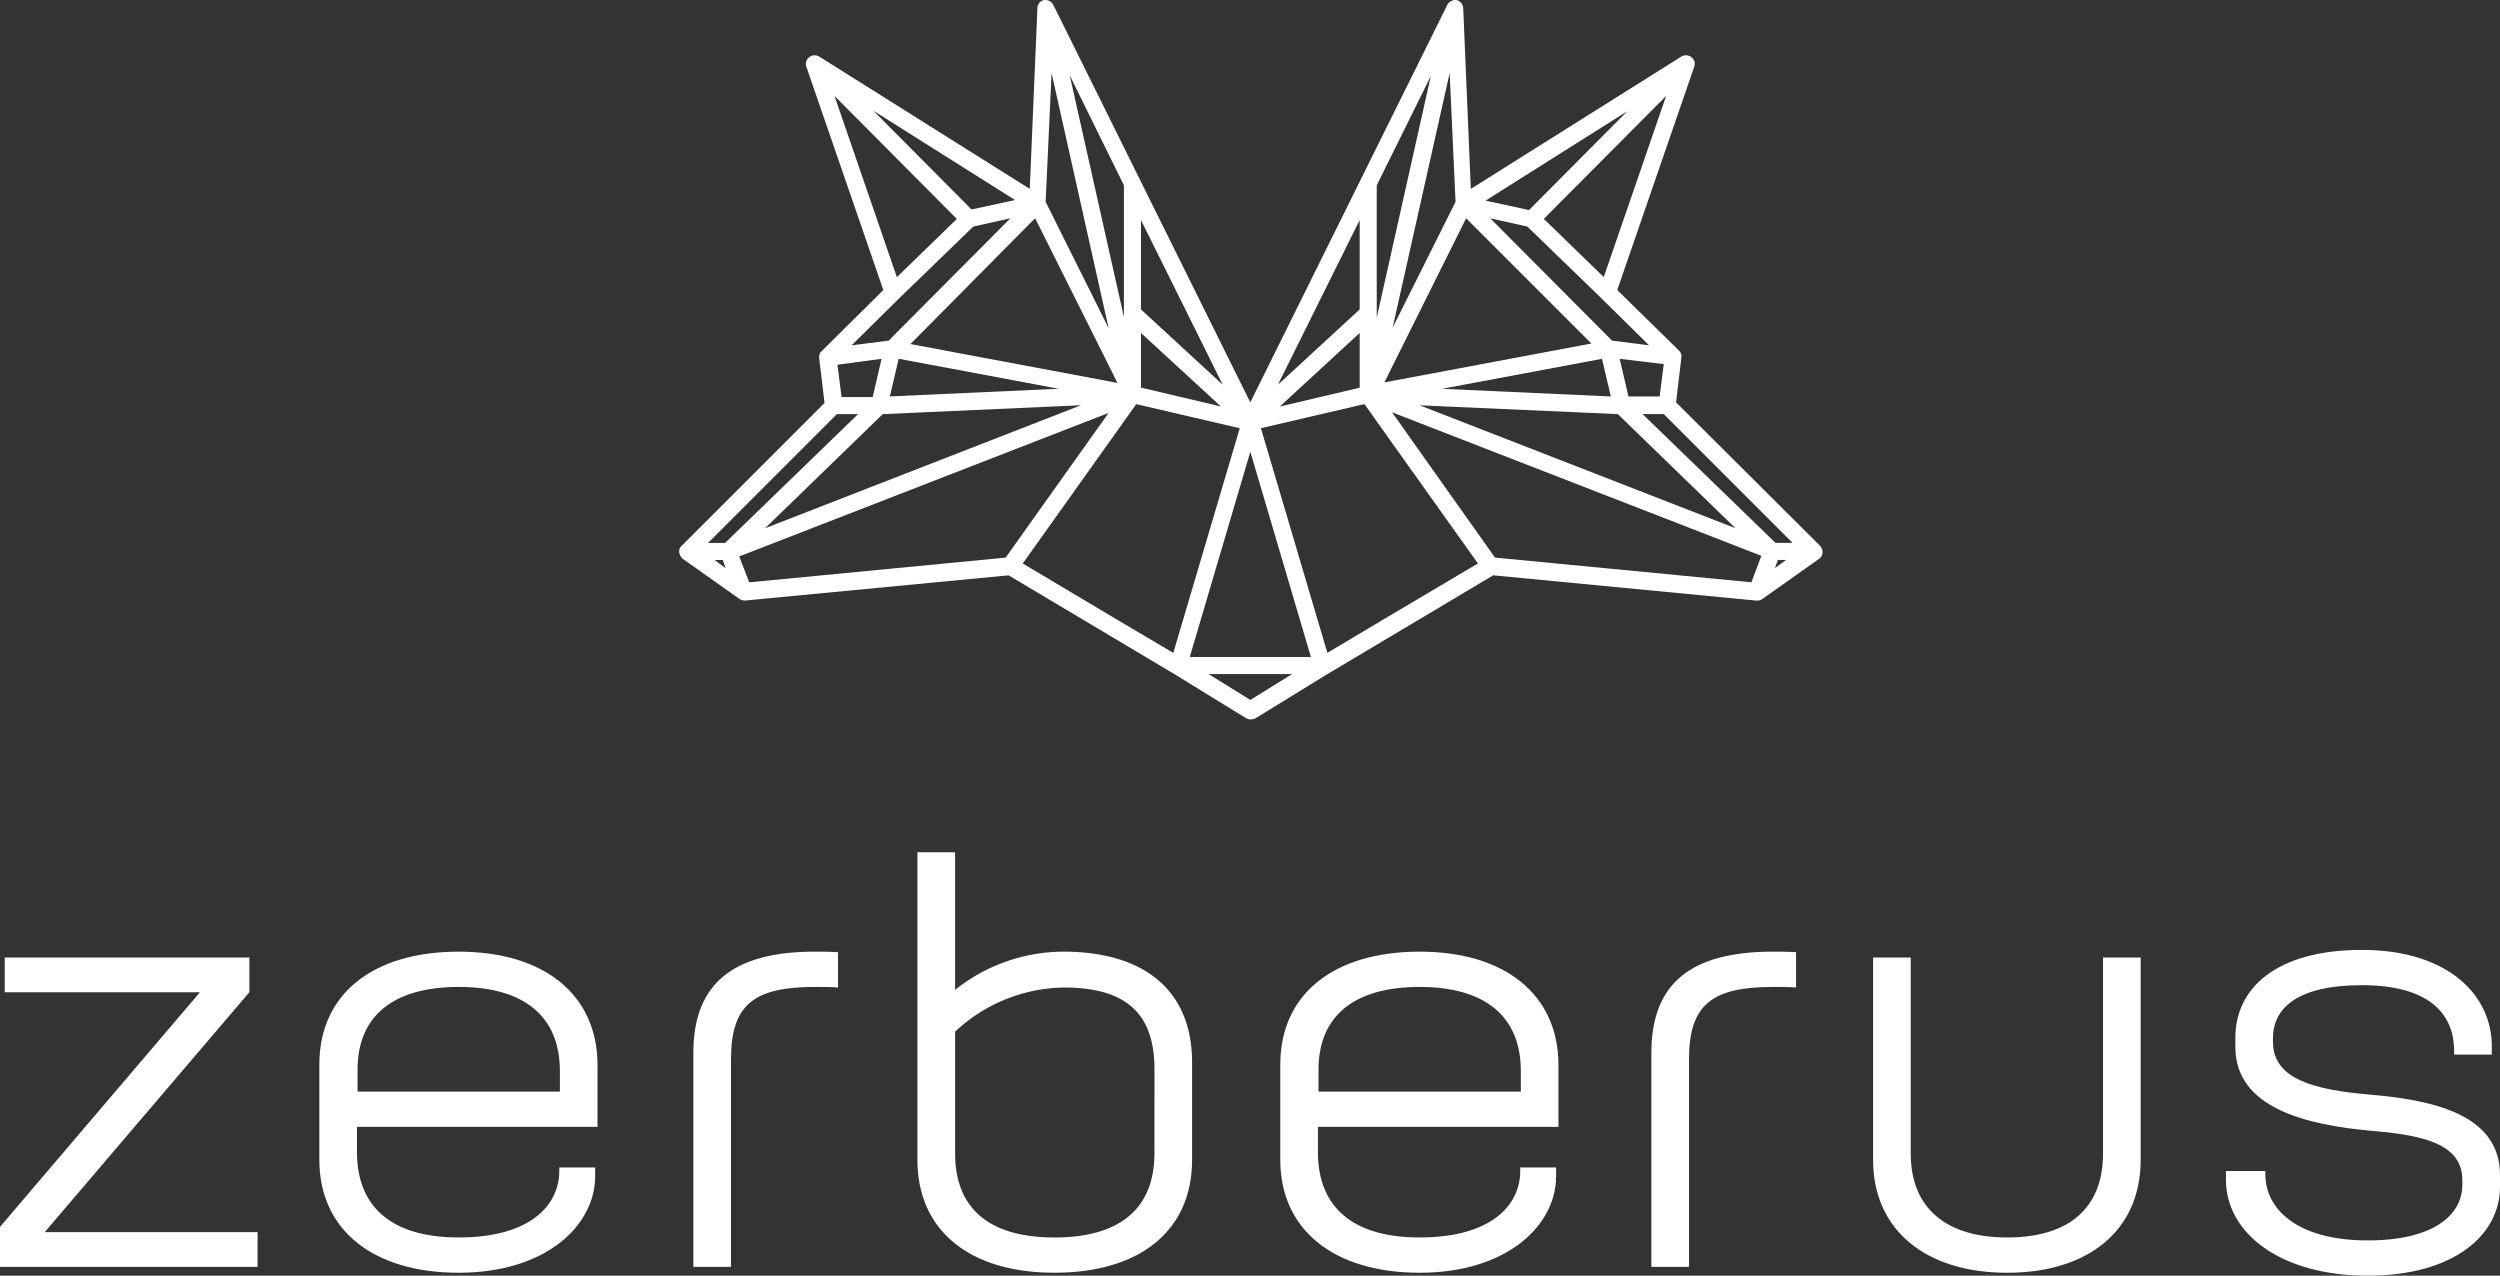 <?xml version="1.0" encoding="UTF-8"?>
<svg xmlns="http://www.w3.org/2000/svg" width="225.174" height="114.901" viewBox="0 0 225.174 114.901">
  <rect x="0" y="0" width="225.174" height="114.901" fill="#333333" stroke="none"/>
  <g id="zerberus_logo_RGB" transform="translate(-71.2 -38.681)">
    <path id="Pfad_30" data-name="Pfad 30" d="M276.471,74.922l.477-4.026a.728.728,0,0,0-.212-.636l-5.562-5.456,6.939-20.129a.754.754,0,0,0-.265-.847.8.8,0,0,0-.9-.053L257.985,55.694,257.3,39.433a.794.794,0,0,0-.583-.742.818.818,0,0,0-.848.424L238.121,74.922,220.377,39.115a.818.818,0,0,0-.847-.424.747.747,0,0,0-.583.742l-.689,16.262L199.295,43.776a.8.8,0,0,0-.9.053.754.754,0,0,0-.265.847l6.939,20.129-5.562,5.509a.728.728,0,0,0-.212.636l.477,4.026L186.9,87.847a.63.63,0,0,0-.212.583.921.921,0,0,0,.318.583l5.085,3.6a.9.9,0,0,0,.53.159L216.351,90.5l14.937,8.9,6.462,3.973a1,1,0,0,0,.424.106,1.247,1.247,0,0,0,.424-.106l6.462-3.973L260,90.5l23.73,2.278a.9.9,0,0,0,.53-.159l5.085-3.6a.719.719,0,0,0,.318-.583.8.8,0,0,0-.212-.583Zm-5.244,1.059,10.594,10.276L253.377,75.187ZM255.389,73.7,269.8,71l.795,3.39Zm16-2.7,3.973.477-.371,2.913h-2.807Zm2.648-1.218-3.337-.424L259.733,58.343l3.337.742,6.674,6.462h0Zm-4.079-6.144-5.4-5.244,11.018-11.071ZM272.075,48.7l-8.846,8.9-3.92-.848Zm-14.514,9.64,11.283,11.283-18.645,3.5Zm-1.483-13.084.53,11.6L250.94,68.2ZM249.51,55.377l4.873-9.852L249.51,67.295ZM247.974,58.5v8.051l-7.363,6.78Zm0,10.17V73.6l-7.2,1.7Zm-19.7-10.17,7.363,14.832-7.363-6.78Zm0,10.17,7.2,6.621-7.2-1.7Zm-1.536-13.3V67.242L221.86,45.471Zm-6.515-10.117,5.138,22.989L219.688,56.86Zm-1.483,13.084,7.416,14.832-18.645-3.5Zm4.132,16.844L194.421,86.258l10.594-10.276Zm-17.215-.795.794-3.39,14.408,2.7ZM216.934,56.7l-3.92.848-8.846-8.9Zm-16.262-9.376L211.689,58.4l-5.4,5.244ZM206.5,65.547h0l6.674-6.462,3.337-.742L205.545,69.361l-3.337.424ZM204.909,71l-.795,3.443h-2.807l-.371-2.913ZM189.866,89.118h.742l.265.742Zm.953-1.536h-1.536l11.6-11.6h1.907Zm25.267,1.324-23.095,2.225-.9-2.331,33.265-12.925Zm15.1,8.581-4.926-2.913-8.634-5.138,10.223-14.355,9.323,2.172Zm6.939,4.238-3.761-2.331h7.522Zm0-3.867h-5.456l5.456-18.486,5.456,18.486Zm12.183-3.5-5.244,3.125-5.986-20.234,9.323-2.172,10.223,14.355Zm32.947-3.231-23.095-2.225-9.27-13.084,33.265,12.925Zm2.119-1.271.265-.742h.742Zm.053-2.278-11.971-11.6h1.907l11.6,11.6Z" transform="translate(-54.308 0)" fill="#fff"></path>
    <path id="Pfad_31" data-name="Pfad 31" d="M93.659,204.625V201.5H71.624v3.125H89.21L71.2,225.76v3.6H94.4v-3.125H75.226Z" transform="translate(0 -76.574)" fill="#fff"></path>
    <path id="Pfad_32" data-name="Pfad 32" d="M138.054,200.5c-7.733,0-12.554,3.814-12.554,10.17v8.581c0,6.3,4.82,10.17,12.554,10.17,7.892,0,12.289-4.291,12.289-8.687v-.795h-3.231v.318c0,3.072-2.6,5.986-9.058,5.986-5.88,0-9.111-2.6-9.164-7.575v-2.384h21.665v-5.562C150.555,204.367,145.734,200.5,138.054,200.5Zm9.111,12.607H128.943v-1.854c-.053-4.979,3.231-7.575,9.111-7.575,5.827,0,9.111,2.6,9.111,7.575Z" transform="translate(-25.537 -76.104)" fill="#fff"></path>
    <path id="Pfad_33" data-name="Pfad 33" d="M189.1,209.611v19.281h3.39v-18.7c0-4.926,2.066-6.515,7.575-6.515.689,0,1.43,0,2.066.053v-3.178c-.689-.053-1.43-.053-2.066-.053C192.755,200.5,189.1,203.307,189.1,209.611Z" transform="translate(-55.449 -76.104)" fill="#fff"></path>
    <path id="Pfad_34" data-name="Pfad 34" d="M240.336,192.552a15.7,15.7,0,0,0-9.746,3.443V183.6H227.2v27.7c0,6.3,4.608,10.17,12.342,10.17s12.395-3.814,12.395-10.17V202.51C251.937,196.154,247.752,192.552,240.336,192.552Zm8.21,18.169c0,4.979-3.125,7.575-9,7.575s-8.952-2.6-8.952-7.575V199.756a14.626,14.626,0,0,1,9.8-3.973c5.88,0,8.157,2.6,8.157,7.363Z" transform="translate(-73.367 -68.156)" fill="#fff"></path>
    <path id="Pfad_35" data-name="Pfad 35" d="M301.454,200.5c-7.734,0-12.554,3.814-12.554,10.17v8.581c0,6.3,4.82,10.17,12.554,10.17,7.892,0,12.289-4.291,12.289-8.687v-.795h-3.231v.318c0,3.072-2.6,5.986-9.058,5.986-5.88,0-9.111-2.6-9.164-7.575v-2.384h21.665v-5.562C313.955,204.367,309.135,200.5,301.454,200.5Zm9.111,12.607H292.343v-1.854c-.053-4.979,3.231-7.575,9.111-7.575,5.827,0,9.111,2.6,9.111,7.575Z" transform="translate(-102.385 -76.104)" fill="#fff"></path>
    <path id="Pfad_36" data-name="Pfad 36" d="M352,209.611v19.281h3.39v-18.7c0-4.926,2.066-6.515,7.575-6.515.689,0,1.43,0,2.066.053v-3.178c-.689-.053-1.43-.053-2.066-.053C355.6,200.5,352,203.307,352,209.611Z" transform="translate(-132.061 -76.104)" fill="#fff"></path>
    <path id="Pfad_37" data-name="Pfad 37" d="M410.411,219.139c0,4.979-3.125,7.575-8.634,7.575-5.456,0-8.687-2.6-8.687-7.575V201.5H389.7v18.222c0,6.3,4.714,10.17,12.077,10.17,7.31,0,12.024-3.814,12.024-10.17V201.5h-3.39v17.639Z" transform="translate(-149.792 -76.574)" fill="#fff"></path>
    <path id="Pfad_38" data-name="Pfad 38" d="M462.625,213.231c-4.926-.424-8.687-1.377-8.687-4.714v-.371c0-2.754,2.278-4.767,8-4.767,6.462,0,8.316,2.913,8.316,5.933v.318h3.39v-.795c0-4.449-3.814-8.634-11.706-8.634-7.681,0-11.389,3.443-11.389,7.892v.848c0,5.456,6.25,7.045,12.5,7.575,4.979.424,7.945,1.377,7.945,4.449v.371c0,2.754-2.6,5.032-8.528,5.032-6.462,0-9.217-2.913-9.217-5.933v-.318H449.7v.795c0,4.767,4.873,8.634,12.766,8.634,7.734,0,11.918-3.655,11.918-8V220.54C474.437,214.926,468.134,213.707,462.625,213.231Z" transform="translate(-178.01 -75.963)" fill="#fff"></path>
  </g>
</svg>
